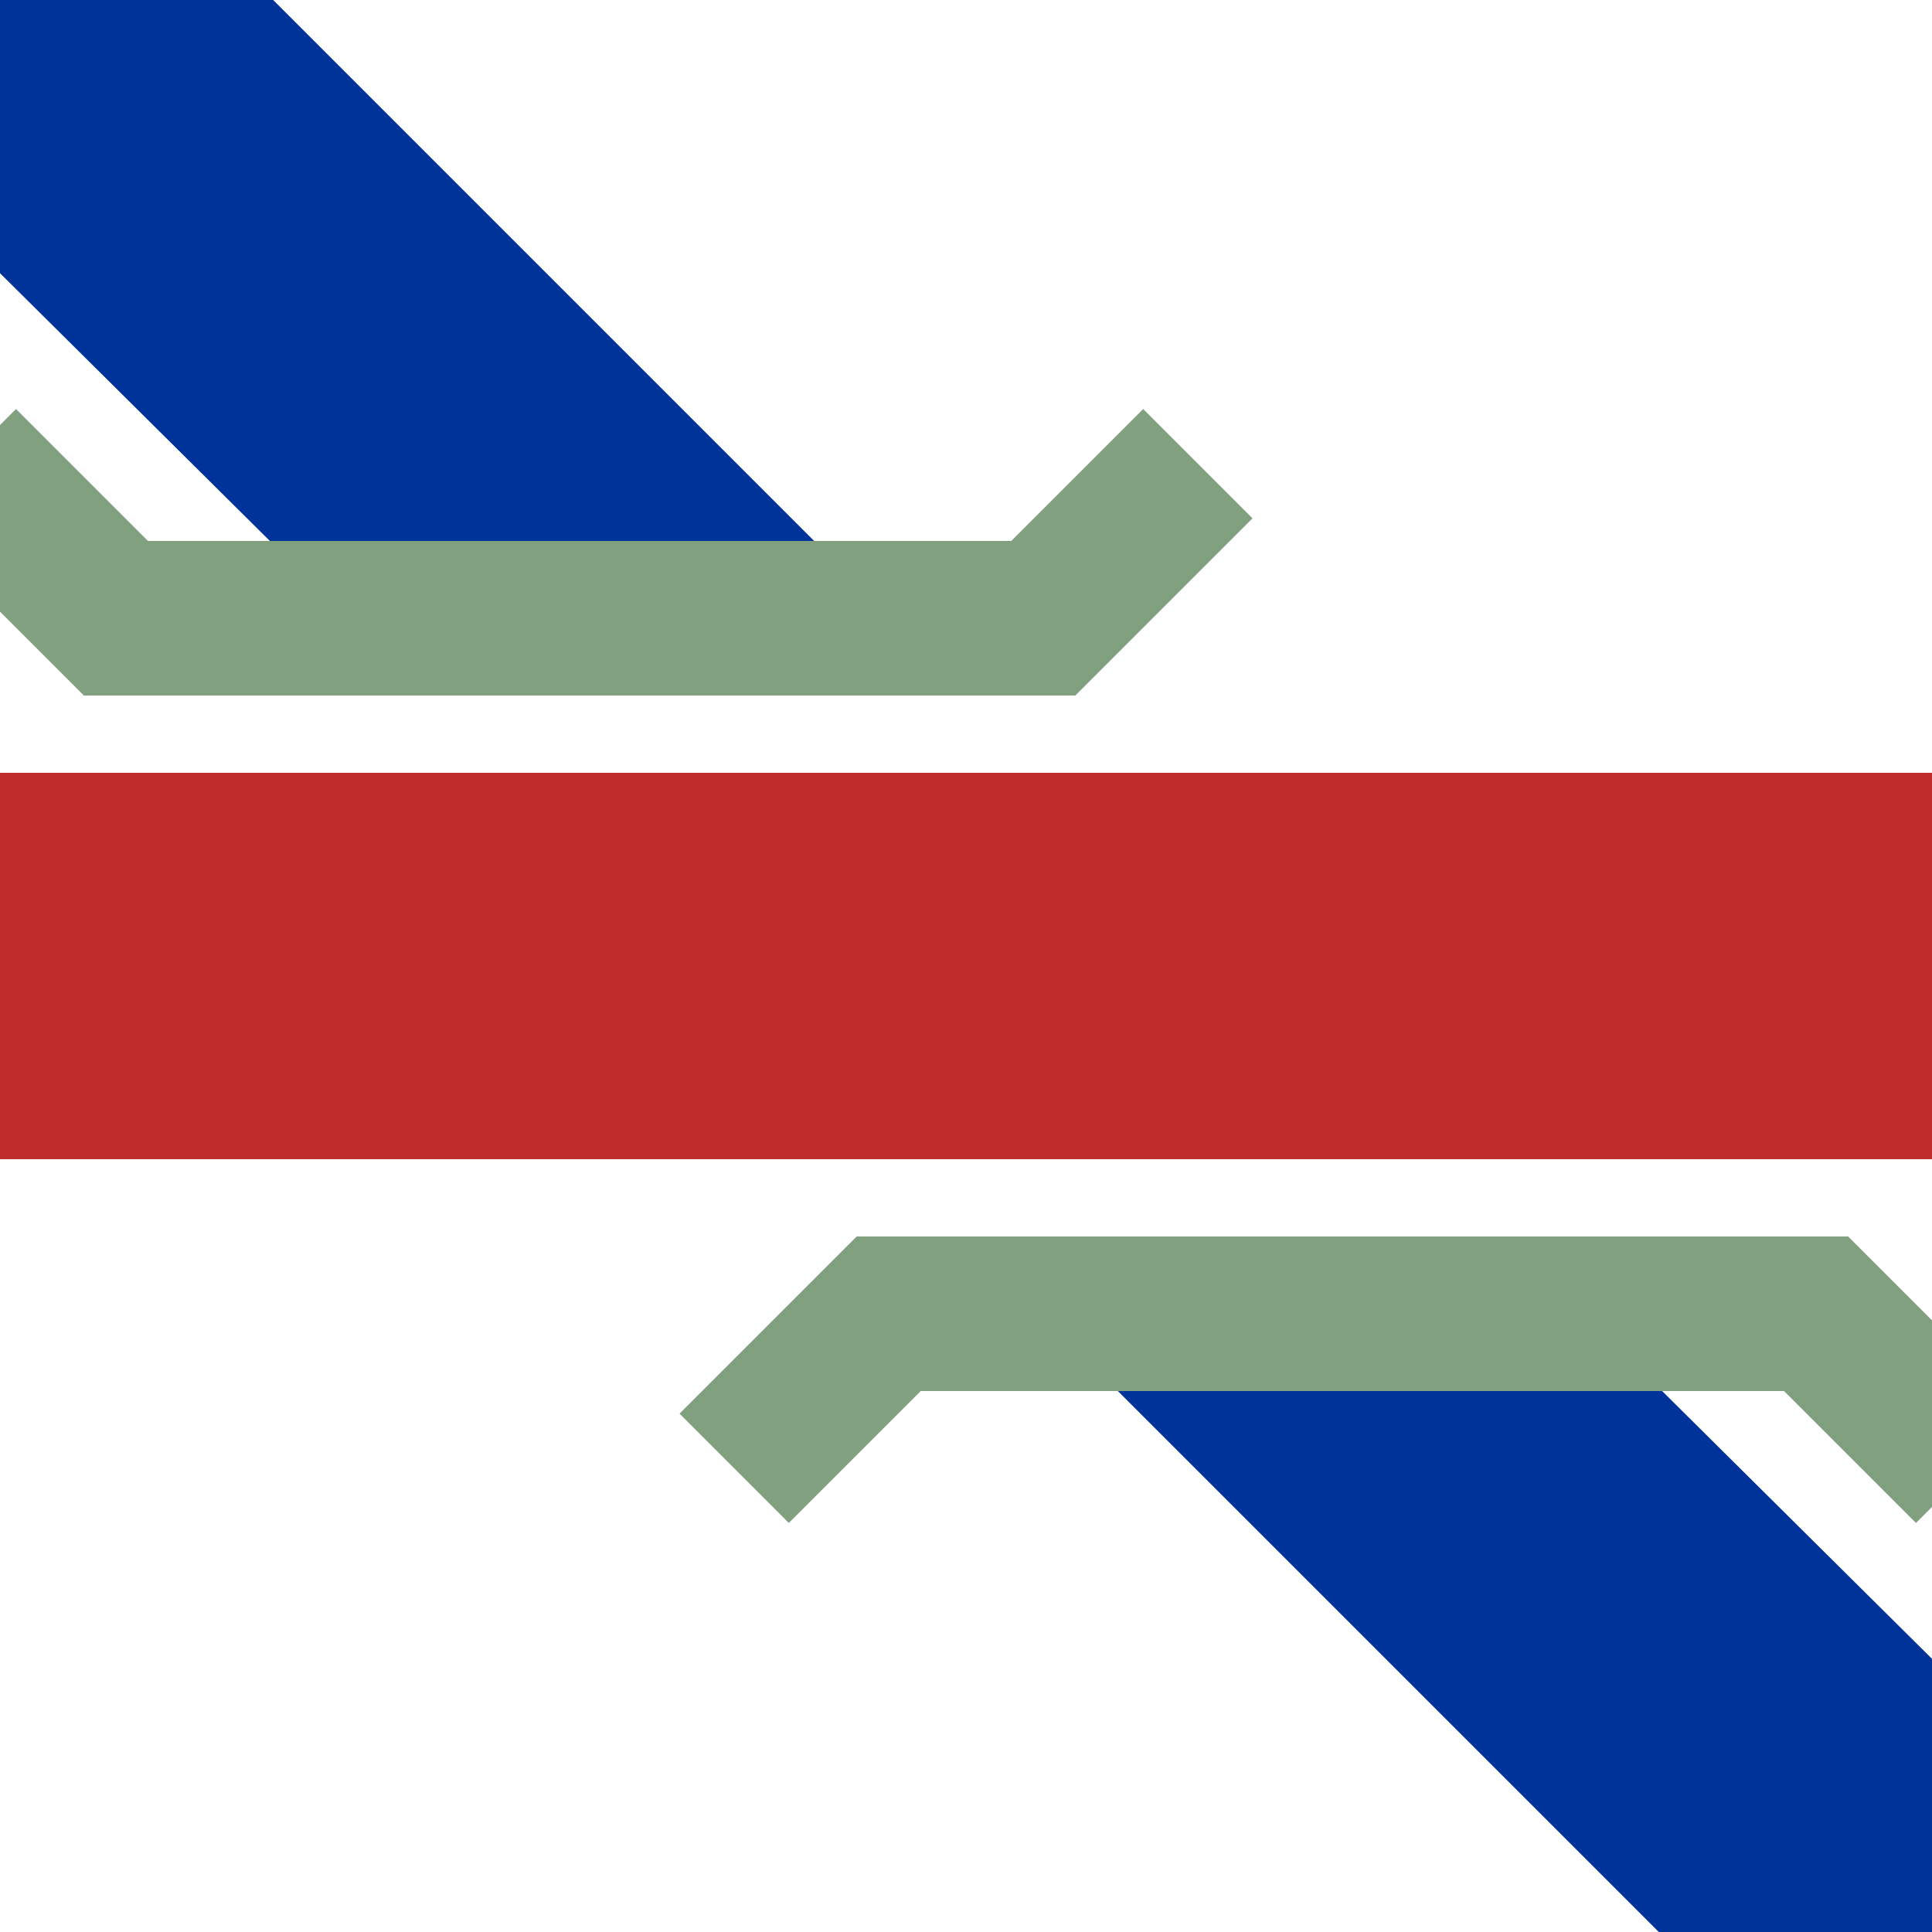 <?xml version="1.0" encoding="UTF-8"?>
<svg xmlns="http://www.w3.org/2000/svg" width="500" height="500">
<title>mKRZ2+4o</title>
<path d="M 500,250 H 0" stroke="#be2d2c" stroke-width="100" />
<path d="M 0,0 H 70.7 L 230.7,160 H 90 L 0,70.7 Z M 500,500 H 429.3 L 269.3,340 H 410 L 500,429.3 Z" fill="#003399" />
<path d="M 310,120 L 270,160 H 30 L -10,120 M 510,380 L 470,340 H 230 L 190,380" stroke="#80a080" stroke-width="40" fill="none" />
</svg>